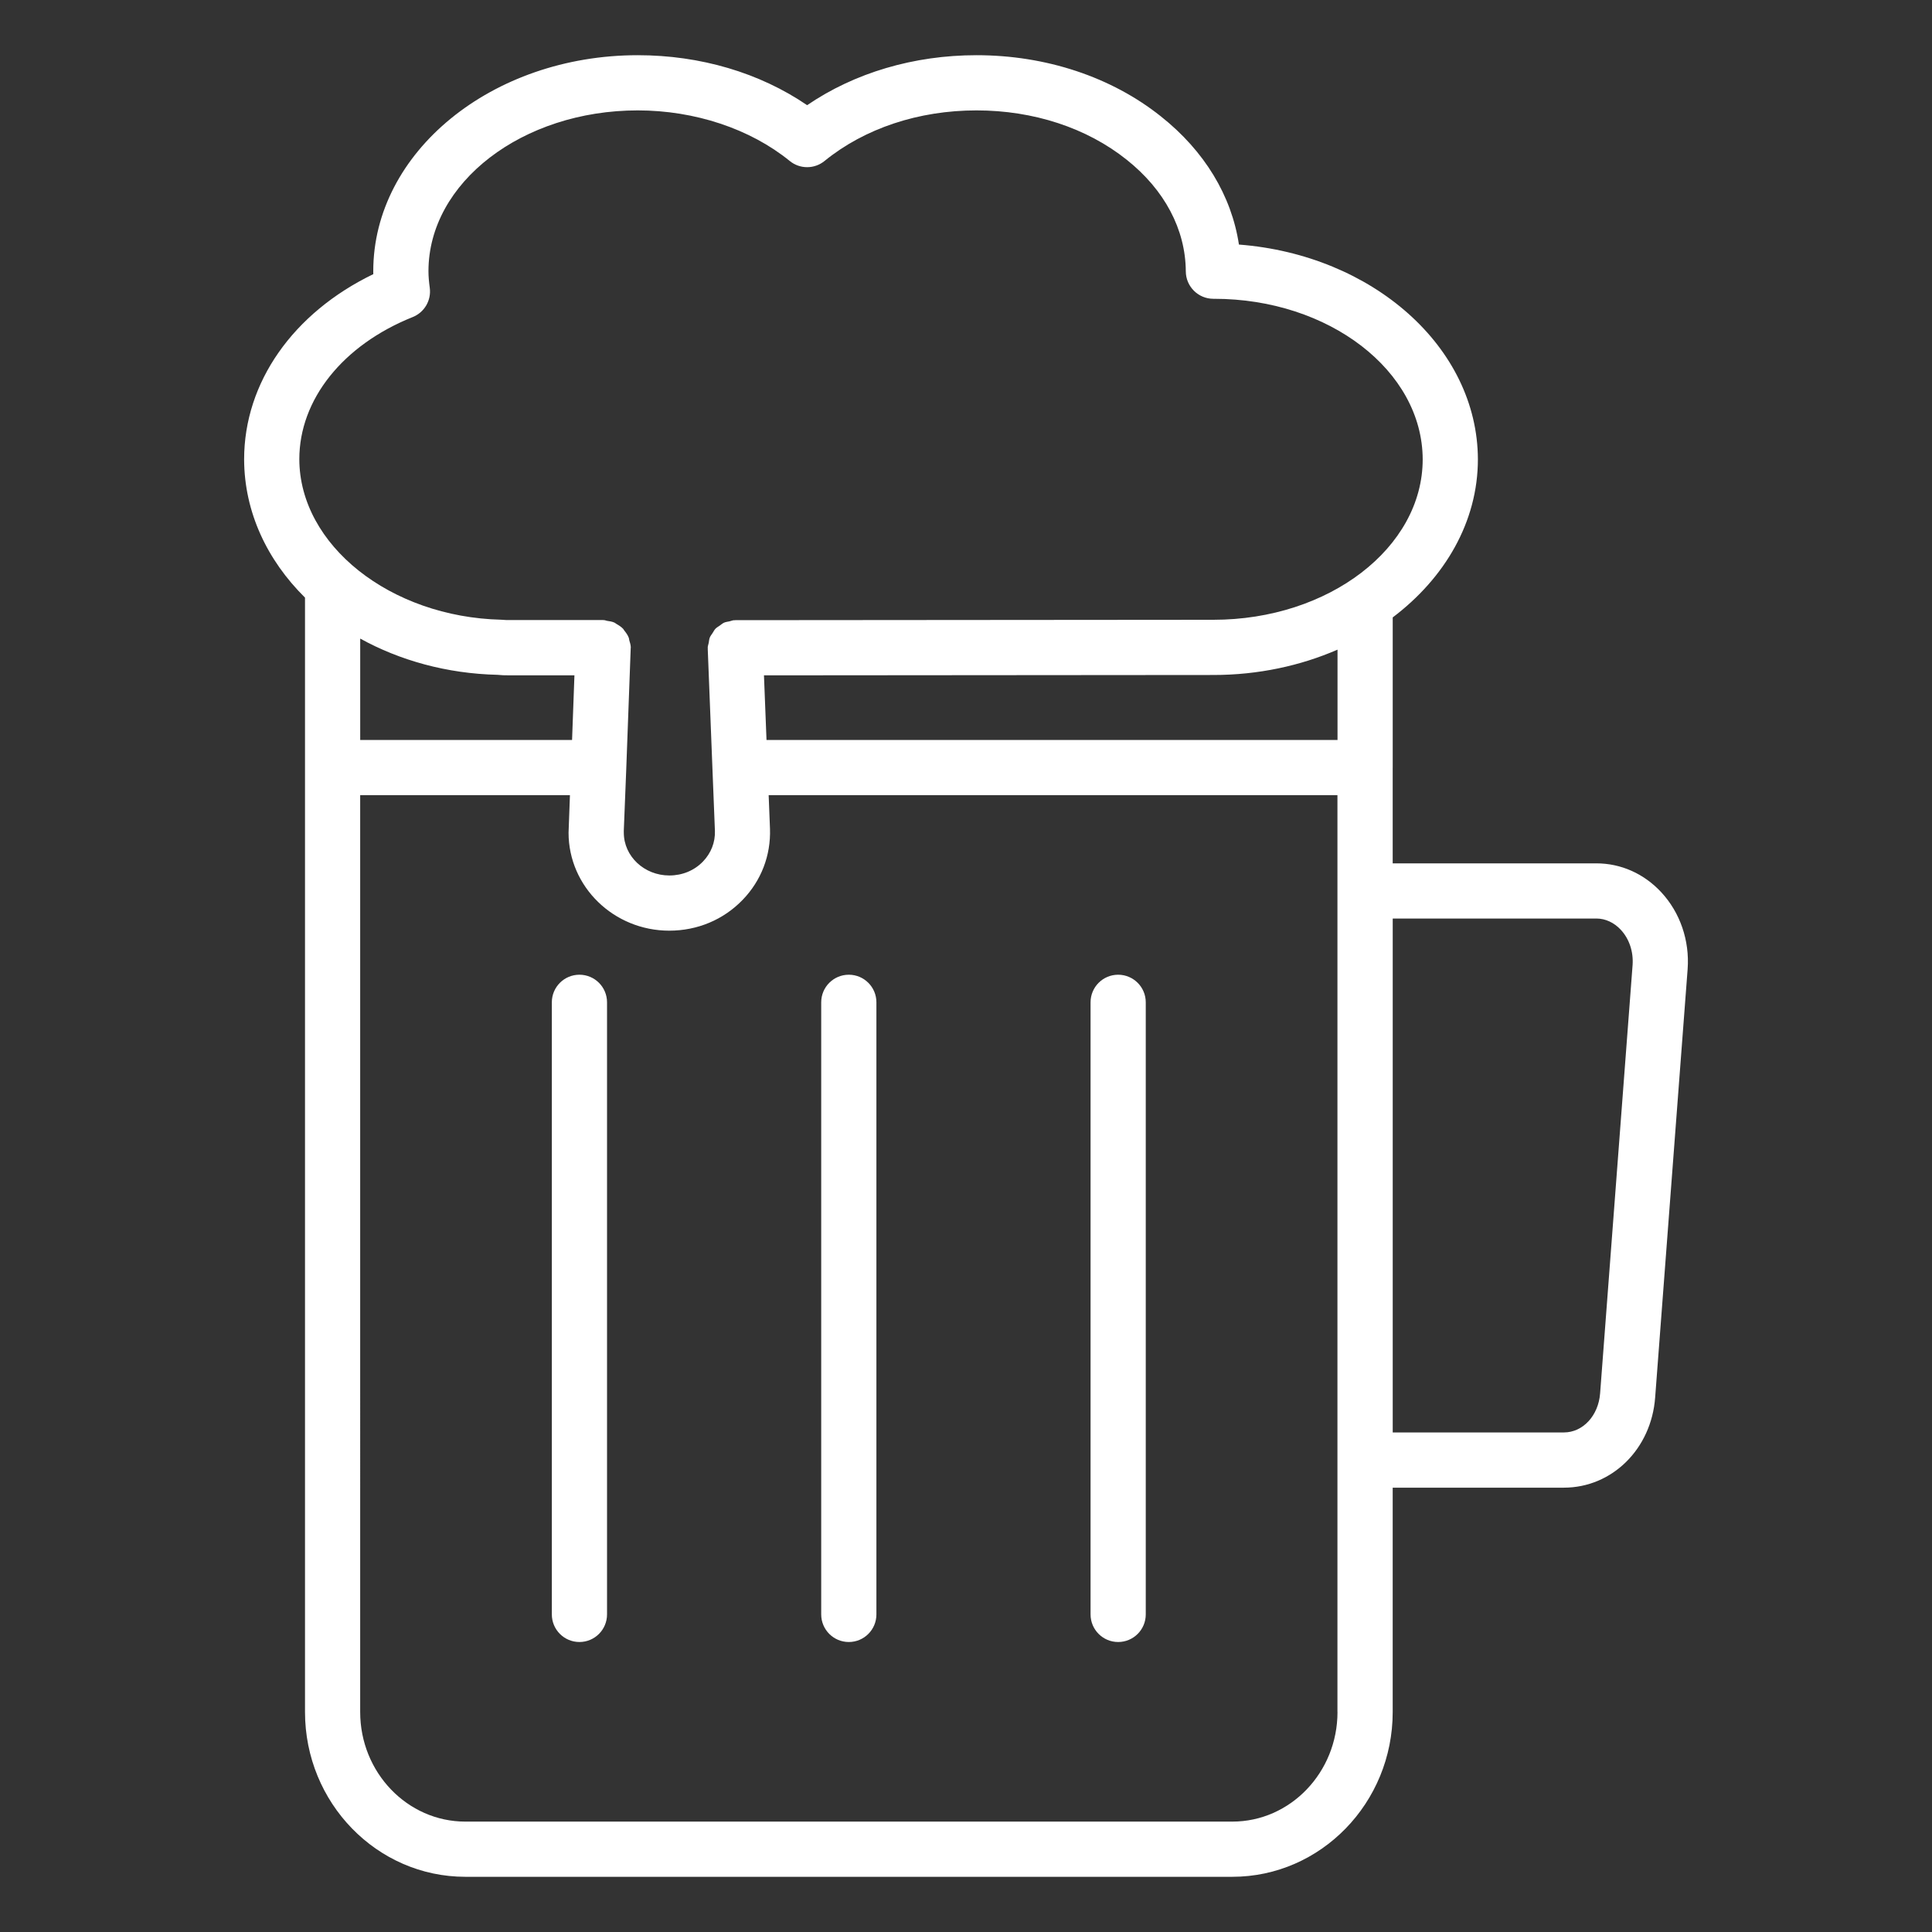 <svg height='100px' width='100px'  fill="#FFFFFF" xmlns="http://www.w3.org/2000/svg" xmlns:xlink="http://www.w3.org/1999/xlink" version="1.1" x="0px" y="0px" viewBox="0 0 70 70" style="enable-background:new 0 0 70 70;" xml:space="preserve"><rect x="0" y="0" width="70" height="70" fill="#333333" stroke="none"/><path d="M40.513,35.316c-0.553,0-1,0.448-1,1v22.177c0,0.552,0.447,1,1,1s1-0.448,1-1V36.316  C41.513,35.764,41.065,35.316,40.513,35.316z"></path><path d="M30.754,35.316c-0.553,0-1,0.448-1,1v22.177c0,0.552,0.447,1,1,1s1-0.448,1-1V36.316  C31.754,35.764,31.307,35.316,30.754,35.316z"></path><path d="M20.994,35.316c-0.553,0-1,0.448-1,1v22.177c0,0.552,0.447,1,1,1s1-0.448,1-1V36.316  C21.994,35.764,21.547,35.316,20.994,35.316z"></path><path d="M8.845,16.644c0.006,1.913,0.836,3.655,2.206,5.009v6.157  c0,0,0,0,0,0s-0,0-0,0v34.22  C11.051,65.322,13.657,68,16.86,68h27.79c3.203,0,5.81-2.678,5.81-5.97v-8.129  h6.202c1.747,0,3.168-1.404,3.307-3.264l1.177-15.523c0-0.001,0-0.002,0-0.003  c0.076-1.034-0.273-2.049-0.957-2.785c-0.627-0.674-1.461-1.045-2.35-1.045  h-7.379v-3.465c0-0.002,0.001-0.003,0.001-0.005v-5.441  c1.892-1.429,3.086-3.465,3.086-5.731c-0.013-4.064-3.818-7.406-8.658-7.778  c-0.268-1.77-1.249-3.392-2.824-4.641C40.271,2.788,37.897,2,35.381,2  c-2.27,0-4.419,0.638-6.137,1.811C27.526,2.638,25.377,2,23.107,2  c-5.284,0-9.583,3.511-9.583,7.826c0,0.036,0,0.071,0.001,0.107  C10.619,11.339,8.845,13.855,8.845,16.644z M18.026,24.45  c0.14,0.016,0.263,0.018,0.4,0.018h2.387l-0.086,2.343h-7.676v-3.674  C14.482,23.927,16.185,24.407,18.026,24.45z M48.46,62.03  C48.46,64.219,46.751,66,44.65,66H16.86c-2.101,0-3.81-1.781-3.81-3.97V28.81  h7.6l-0.05,1.36c0,1.958,1.637,3.55,3.649,3.55  c1.019,0,1.963-0.396,2.657-1.115c0.674-0.697,1.025-1.609,0.992-2.575  l-0.048-1.22h20.608v3.47v20.621V62.03z M57.839,33.28  c0.326,0,0.641,0.145,0.885,0.407c0.307,0.33,0.462,0.795,0.428,1.276  l-1.177,15.523c-0.061,0.806-0.624,1.414-1.312,1.414h-6.202V33.28H57.839z   M48.461,26.81H27.772l-0.092-2.341l16.284-0.013c1.625,0,3.155-0.334,4.497-0.918  V26.81z M14.952,11.488c0.426-0.17,0.681-0.608,0.619-1.062  c-0.027-0.2-0.047-0.4-0.047-0.6C15.524,6.614,18.926,4,23.107,4  c2.068,0,4.075,0.668,5.506,1.832c0.367,0.3,0.895,0.3,1.262,0  C31.327,4.651,33.282,4,35.381,4c2.065,0,3.995,0.633,5.438,1.785  c1.374,1.09,2.136,2.527,2.145,4.047c0.003,0.55,0.45,0.994,1,0.994  c0.001,0,0.002,0,0.002,0c0.009,0,0.017,0,0.024,0c4.159,0,7.547,2.606,7.557,5.815  c0,3.207-3.401,5.815-7.584,5.815l-17.323,0.014c-0.007,0-0.012,0.004-0.019,0.004  c-0.007,0-0.012-0.003-0.019-0.003c-0.061,0.002-0.112,0.029-0.169,0.041  c-0.067,0.015-0.137,0.021-0.198,0.048c-0.059,0.027-0.106,0.07-0.158,0.107  c-0.052,0.037-0.109,0.066-0.153,0.112c-0.045,0.047-0.072,0.105-0.107,0.159  c-0.035,0.054-0.076,0.102-0.1,0.162c-0.024,0.06-0.027,0.127-0.039,0.192  c-0.011,0.06-0.036,0.115-0.036,0.178c0,0.007,0.004,0.013,0.004,0.02  c0,0.006-0.003,0.012-0.003,0.018l0.17,4.34  c0,0,0,0,0,0c0,0-0,0-0,0.001l0.09,2.255  c0.014,0.413-0.14,0.808-0.433,1.111c-0.314,0.326-0.747,0.505-1.219,0.505  c-0.909,0-1.649-0.695-1.649-1.55l-0.001-0.061l0.09-2.26  c0-0.001-0-0.001-0-0.002c0-0,0-0.001,0-0.001l0.16-4.34  c0-0.004-0.002-0.007-0.002-0.011c0-0.01,0.006-0.018,0.006-0.028  c0-0.096-0.029-0.182-0.055-0.27c-0.008-0.029-0.007-0.062-0.018-0.09  c-0.038-0.098-0.098-0.182-0.163-0.262c-0.016-0.019-0.024-0.043-0.041-0.061  c-0.069-0.073-0.154-0.127-0.242-0.177c-0.025-0.014-0.044-0.035-0.07-0.047  c-0.085-0.039-0.18-0.053-0.276-0.067c-0.035-0.005-0.065-0.023-0.102-0.025  c-0.004-0-0.007,0.002-0.011,0.002c-0.008-0-0.015-0.005-0.023-0.005  h-3.427c-0.059,0.001-0.115,0.002-0.265-0.011  c-4.026-0.097-7.309-2.707-7.317-5.815C10.845,14.478,12.419,12.503,14.952,11.488z"></path></svg>